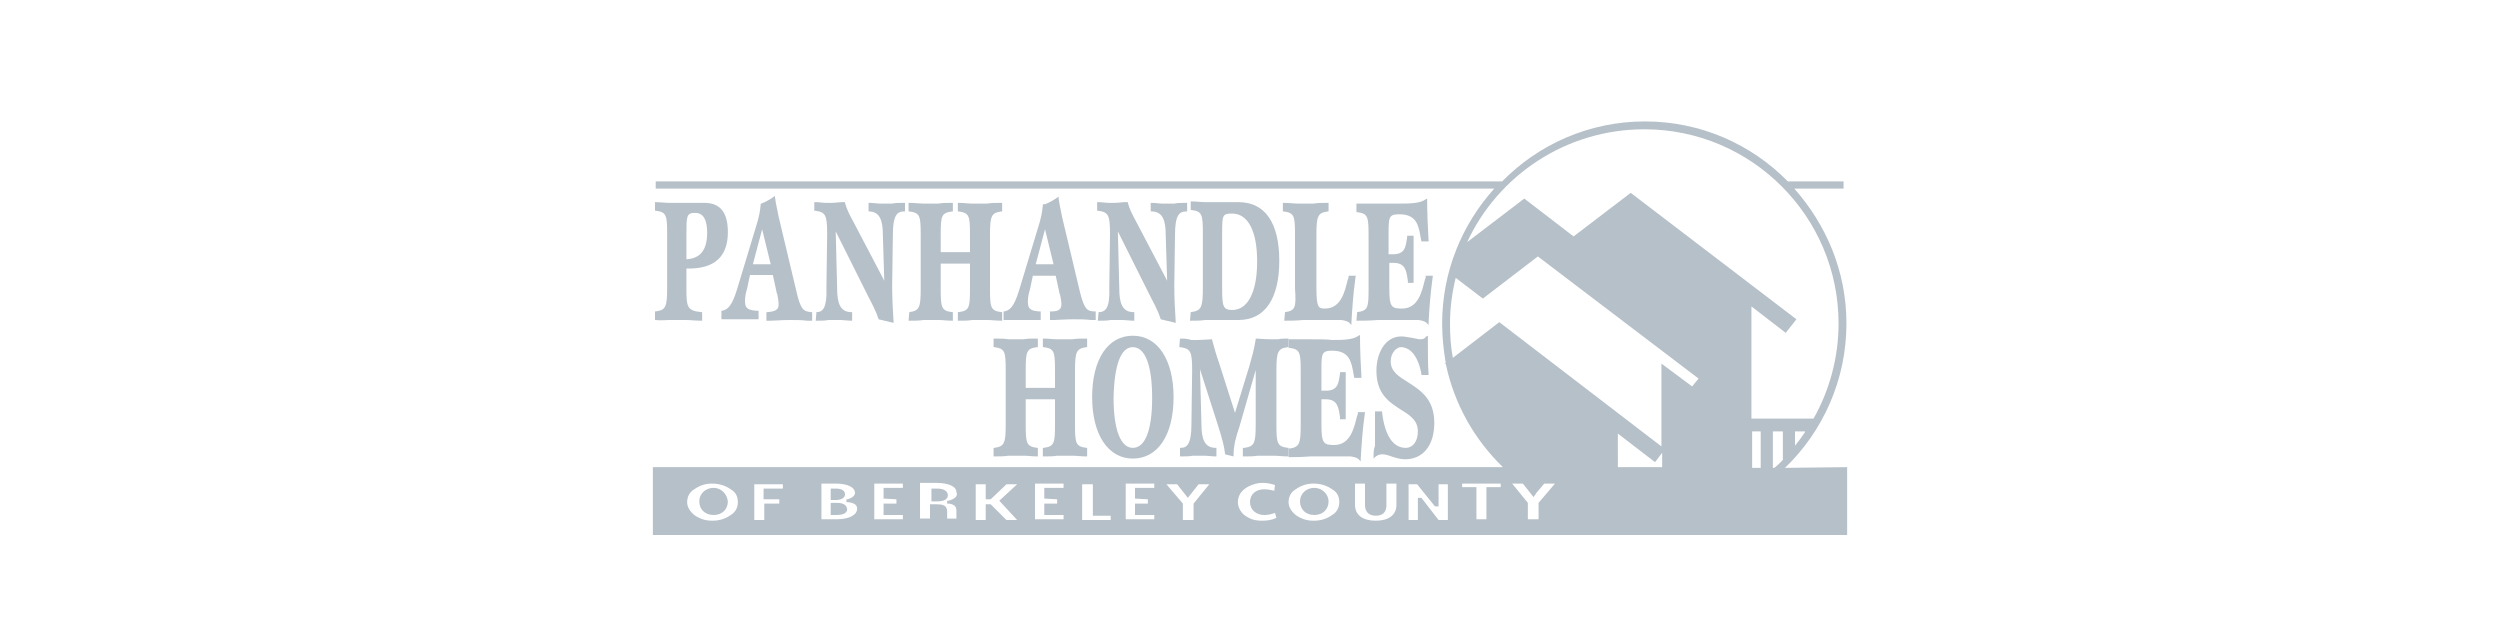 <?xml version="1.0" encoding="utf-8"?>
<!-- Generator: Adobe Illustrator 24.2.1, SVG Export Plug-In . SVG Version: 6.00 Build 0)  -->
<svg version="1.1" id="Layer_1" xmlns="http://www.w3.org/2000/svg" xmlns:xlink="http://www.w3.org/1999/xlink" x="0px" y="0px"
	 viewBox="0 0 350 90" style="enable-background:new 0 0 350 90;" xml:space="preserve">
<style type="text/css">
	.st0{fill:#B6C0C9;}
</style>
<g>
	<path class="st0" d="M99.9,68.3c-1.1,0-2,0.8-2,1.9c0,1.1,0.8,1.9,2,1.9c1.2,0,2-0.8,2-1.9C101.8,69.2,101,68.3,99.9,68.3z"/>
	<path class="st0" d="M117.1,70.4h-0.8v1.7h0.8c1.3,0,1.5-0.5,1.5-0.8C118.5,70.4,117.5,70.4,117.1,70.4z"/>
	<path class="st0" d="M118.3,69.2c0-0.4-0.3-0.8-1.3-0.8h-0.7V70h0.7C117.8,70,118.3,69.7,118.3,69.2z"/>
	<path class="st0" d="M131,68.4h-0.6v1.8h0.7c1.4,0,1.6-0.5,1.6-0.9C132.6,68.4,131.5,68.4,131,68.4z"/>
	<path class="st0" d="M184,68.3c-1.1,0-2,0.8-2,1.9c0,1.1,0.8,1.9,2,1.9s2-0.8,2-1.9C186,69.2,185.1,68.3,184,68.3z"/>
	<path class="st0" d="M93.7,44.8c0.4,0,0.8,0,1.1,0s0.7,0,1.2,0c0.6,0,1.4,0.1,2.2,0.1h0.1v-1.2h-0.1c-2-0.2-2.1-0.7-2.1-3.3v-2.8
		c1.8,0,5.8-0.1,5.8-5.1c0-2.8-1.1-4.1-3.3-4.1c-0.6,0-1.3,0-1.9,0c-0.6,0-1.3,0-1.9,0c-0.3,0-0.6,0-1.1,0c-0.6,0-1.3-0.1-2-0.1h0
		v1.2h0.1c1.5,0.2,1.6,0.6,1.6,3.3v7.5c0,2.7-0.2,3.1-1.6,3.3h-0.1v1.2h0.1C92.4,44.9,93.1,44.8,93.7,44.8z M96.1,32.8
		c0-2.5,0-3,1.2-3c0.7,0,1.7,0.3,1.7,2.8c0,3-1.5,3.6-2.9,3.7V32.8z"/>
	<path class="st0" d="M107.5,43.7h-0.2v1.2h0.1c0.1,0,0.2,0,0.5,0c0.6,0,1.5-0.1,2.7-0.1c0.7,0,1.7,0,2.4,0.1c0.3,0,0.5,0,0.6,0h0.1
		v-1.2h-0.1c-1.1-0.1-1.5-0.3-2.1-2.9l-2.5-10.5c-0.2-1.1-0.4-1.8-0.5-2.7l0-0.2l-0.1,0.1c-0.7,0.5-1.3,0.8-1.8,1h-0.1v0.1
		c-0.1,0.9-0.1,1.4-0.8,3.6l-2.3,7.6c-0.7,2.4-1.2,3.5-2.3,3.7H101v1.2h0.1c0.2,0,0.6,0,0.9,0c0.4,0,0.9,0,1.4,0c0.4,0,0.9,0,1.3,0
		c0.4,0,0.9,0,1.4,0h0.1v-1.2H106c-0.1,0-0.1,0-0.2,0c-0.7-0.1-1.5-0.1-1.5-1.3c0-0.6,0.1-1.2,0.3-1.8c0-0.2,0.1-0.3,0.1-0.5
		l0.3-1.4h3.2l0.5,2.3c0,0.1,0,0.2,0.1,0.3c0.1,0.5,0.2,1,0.2,1.4C109.1,43.5,108.3,43.6,107.5,43.7z M105.4,37l1.3-4.9l1.2,4.9
		H105.4z"/>
	<path class="st0" d="M114.3,43.7L114.3,43.7l-0.1,1.2h0.1c0.6,0,1.2,0,1.7-0.1c0.4,0,0.7,0,0.9,0c0.2,0,0.5,0,0.8,0
		c0.4,0,1,0.1,1.5,0.1h0.1v-1.2h-0.1c-1.6,0-2-1.3-2-3.3l-0.2-8l4.4,8.8c0.5,1,1.2,2.2,1.6,3.5v0l2.1,0.5v-0.1
		c-0.1-1.6-0.2-3.4-0.2-5.1l0.1-7.1c0-2.8,0.6-3.3,1.6-3.3h0.1v-1.2h-0.1c-0.6,0-1.2,0-1.7,0.1c-0.4,0-0.7,0-0.9,0
		c-0.2,0-0.5,0-0.8,0c-0.4,0-1-0.1-1.5-0.1h-0.1v1.2h0c1.6,0,2,1.3,2,3.3l0.2,6.4l-4.3-8.2c-0.6-1.1-1-1.9-1.2-2.7l0-0.1h-0.1
		c-0.1,0-0.2,0-0.4,0c-0.3,0-0.8,0.1-1.4,0.1c-0.2,0-0.5,0-0.8,0c-0.4,0-0.9-0.1-1.5-0.1h-0.1v1.2h0.1c1.5,0.2,1.7,0.6,1.7,3.3
		l-0.1,7.5C115.8,43.1,115.2,43.7,114.3,43.7z"/>
	<path class="st0" d="M127.3,43.7L127.3,43.7l-0.1,1.2h0.1c0.7,0,1.4,0,2-0.1c0.4,0,0.8,0,1.1,0s0.6,0,1,0c0.6,0,1.2,0.1,1.9,0.1
		h0.1v-1.2h-0.1c-1.5-0.2-1.6-0.6-1.6-3.3v-3.5h4.1v3.5c0,2.7-0.1,3.1-1.6,3.3h-0.1v1.2h0.1c0.7,0,1.4,0,1.9-0.1c0.4,0,0.8,0,1,0
		c0.3,0,0.6,0,1.1,0c0.6,0,1.3,0.1,2,0.1h0.1v-1.2h-0.1c-1.5-0.2-1.6-0.6-1.6-3.3v-7.5c0-2.7,0.2-3.1,1.6-3.3h0.1v-1.2h-0.1
		c-0.7,0-1.4,0-2,0.1c-0.4,0-0.8,0-1.1,0s-0.6,0-1,0c-0.6,0-1.2-0.1-1.9-0.1h-0.1v1.2h0.1c1.5,0.2,1.6,0.6,1.6,3.3v2.4h-4.1v-2.4
		c0-2.7,0.1-3.1,1.6-3.3h0.1v-1.2h-0.1c-0.7,0-1.4,0-1.9,0.1c-0.4,0-0.8,0-1,0s-0.6,0-1.1,0c-0.6,0-1.3-0.1-2-0.1h-0.1v1.2h0.1
		c1.5,0.2,1.6,0.6,1.6,3.3v7.5C128.9,43.1,128.7,43.5,127.3,43.7z"/>
	<path class="st0" d="M151.2,40.9l-2.5-10.5c-0.2-1.1-0.4-1.8-0.5-2.7l0-0.2l-0.1,0.1c-0.7,0.5-1.3,0.8-1.8,1H146v0.1
		c-0.1,0.9-0.1,1.4-0.8,3.6l-2.3,7.6c-0.7,2.4-1.2,3.5-2.3,3.7h-0.1v1.2h0.1c0.2,0,0.6,0,0.9,0c0.4,0,0.9,0,1.4,0s0.9,0,1.3,0
		c0.4,0,0.9,0,1.4,0h0.1v-1.2h-0.1c-0.1,0-0.1,0-0.2,0c-0.7-0.1-1.5-0.1-1.5-1.3c0-0.6,0.1-1.2,0.3-1.8c0-0.2,0.1-0.3,0.1-0.5
		l0.3-1.4h3.2l0.5,2.3c0,0.1,0,0.2,0.1,0.3c0.1,0.5,0.2,1,0.2,1.4c0,0.9-0.7,1-1.5,1H147v1.2h0.1c0.1,0,0.2,0,0.5,0
		c0.6,0,1.5-0.1,2.7-0.1c0.7,0,1.7,0,2.4,0.1c0.3,0,0.5,0,0.6,0h0.1v-1.2h-0.1C152.2,43.6,151.8,43.3,151.2,40.9z M145,37l1.3-4.9
		l1.2,4.9H145z"/>
	<path class="st0" d="M153.8,43.7L153.8,43.7l-0.1,1.2h0.1c0.6,0,1.2,0,1.7-0.1c0.4,0,0.7,0,0.9,0c0.2,0,0.5,0,0.8,0
		c0.4,0,1,0.1,1.5,0.1h0.1v-1.2h-0.1c-1.6,0-2-1.3-2-3.3l-0.2-8l4.4,8.8c0.5,1,1.2,2.2,1.6,3.5v0l2.1,0.5v-0.1
		c-0.1-1.6-0.2-3.4-0.2-5.1l0.1-7.1c0-2.8,0.6-3.3,1.6-3.3h0.1v-1.2h-0.1c-0.6,0-1.2,0-1.7,0.1c-0.4,0-0.7,0-0.9,0
		c-0.2,0-0.5,0-0.8,0c-0.4,0-1-0.1-1.5-0.1h-0.1v1.2h0.1c1.6,0,2,1.3,2,3.3l0.2,6.4l-4.3-8.2c-0.6-1.1-1-1.9-1.2-2.7l0-0.1h-0.1
		c-0.1,0-0.2,0-0.4,0c-0.3,0-0.8,0.1-1.4,0.1c-0.2,0-0.5,0-0.8,0c-0.4,0-0.9-0.1-1.5-0.1h-0.1v1.2h0.1c1.5,0.2,1.7,0.6,1.7,3.3
		l-0.1,7.5C155.4,43.1,154.8,43.7,153.8,43.7z"/>
	<path class="st0" d="M166.7,43.7L166.7,43.7l-0.1,1.2h0.1c0.7,0,1.4,0,2-0.1c0.4,0,0.8,0,1.1,0c0.4,0,0.9,0,1.5,0
		c0.7,0,1.4,0,2.1,0c3.7,0,5.7-3,5.7-8.3s-2-8.2-5.7-8.2c-0.6,0-1.3,0-2,0c-0.6,0-1.1,0-1.5,0c-0.3,0-0.6,0-1.1,0
		c-0.6,0-1.3-0.1-2-0.1h-0.1v1.2h0.1c1.5,0.2,1.6,0.6,1.6,3.3v7.5C168.4,43.1,168.2,43.5,166.7,43.7z M171.1,32.9c0-2.8,0-3,1.4-3
		c2.2,0,3.5,2.4,3.5,6.7c0,4.3-1.3,6.8-3.5,6.8c-1.3,0-1.4-0.6-1.4-3V32.9z"/>
	<path class="st0" d="M179.9,43.7L179.9,43.7l-0.1,1.2h0.1c0.5,0,1.5,0,2.6-0.1c1,0,2,0,2.6,0c1.2,0,2.1,0,2.7,0
		c0.6,0.1,1,0.2,1.2,0.5l0.2,0.2v-0.3c0.1-2.1,0.3-4.4,0.5-5.8l0.1-0.8h-1v0.1c0,0.1,0,0.3-0.1,0.4c-0.4,1.6-0.9,4.1-3.2,4.1
		c-0.9,0-1.2-0.1-1.2-2.9v-7.4c0-2.7,0.2-3.1,1.6-3.3h0.1v-1.2h-0.1c-0.7,0-1.4,0-2,0.1c-0.4,0-0.8,0-1.1,0s-0.6,0-1.1,0
		c-0.6,0-1.3-0.1-2-0.1h-0.1v1.2h0.1c1.5,0.2,1.6,0.6,1.6,3.3v7.5C181.5,43.1,181.3,43.5,179.9,43.7z"/>
	<path class="st0" d="M190,43.7L190,43.7l-0.1,1.2h0.1c0.6,0,1.7,0,2.9-0.1c1.1,0,2.3,0,3,0c1.2,0,2.1,0,2.7,0
		c0.6,0.1,1,0.2,1.2,0.5l0.2,0.2v-0.3c0.1-2.1,0.3-4.4,0.5-5.8l0.1-0.8h-1v0.1c0,0.1,0,0.3-0.1,0.4c-0.4,1.6-0.9,4.1-3.2,4.1
		c-1.5,0-1.8-0.2-1.8-2.9v-3.5h0.6c1.7,0,1.8,1.2,2,2.5l0,0.3h0.8v-0.1c0-0.5,0-1.1,0-1.6c0-0.5,0-1.1,0-1.6s0-1.1,0-1.6
		c0-0.5,0-1.1,0-1.6v-0.1H197l0,0.2c-0.2,1.4-0.3,2.4-2,2.4h-0.6v-2.7c0-2.5,0-2.9,1.5-2.9c2.4,0,2.7,1.5,3,3.3l0.1,0.5h1v-0.1
		c-0.1-1.5-0.2-4.1-0.2-5.7v-0.2l-0.2,0.1c-0.8,0.6-2.3,0.6-3.7,0.6c-0.6,0-1.8,0-2.9,0h0c-0.5,0-1,0-1.5,0c-0.6,0-1.1,0-1.5,0h-0.1
		v1.2h0.1c1.5,0.2,1.6,0.6,1.6,3.3v7.5C191.6,43.1,191.5,43.5,190,43.7z"/>
	<path class="st0" d="M139.1,47.4v1.2h0.1c1.5,0.2,1.6,0.6,1.6,3.3v7.5c0,2.7-0.2,3.1-1.6,3.3h-0.1v1.2h0.1c0.7,0,1.4,0,2-0.1
		c0.4,0,0.8,0,1.1,0s0.6,0,1,0c0.6,0,1.2,0.1,1.9,0.1h0.1v-1.2h-0.1c-1.5-0.2-1.6-0.6-1.6-3.3v-3.5h4.1v3.5c0,2.7-0.1,3.1-1.6,3.3
		H146v1.2h0.1c0.7,0,1.4,0,1.9-0.1c0.4,0,0.8,0,1,0c0.3,0,0.6,0,1.1,0c0.6,0,1.3,0.1,2,0.1h0.1v-1.2h-0.1c-1.5-0.2-1.6-0.6-1.6-3.3
		v-7.5c0-2.7,0.2-3.1,1.6-3.3h0.1v-1.2h-0.1c-0.7,0-1.4,0-2,0.1c-0.4,0-0.8,0-1.1,0s-0.6,0-1,0c-0.6,0-1.2-0.1-1.9-0.1H146v1.2h0.1
		c1.5,0.2,1.6,0.6,1.6,3.3v2.4h-4.1v-2.4c0-2.7,0.1-3.1,1.6-3.3h0.1v-1.2h-0.1c-0.7,0-1.4,0-1.9,0.1c-0.4,0-0.8,0-1,0
		c-0.2,0-0.6,0-1.1,0C140.6,47.4,140,47.4,139.1,47.4L139.1,47.4L139.1,47.4z"/>
	<path class="st0" d="M158.6,64.2c3.5,0,5.7-3.3,5.7-8.6c0-5.2-2.2-8.6-5.7-8.6c-3.5,0-5.7,3.3-5.7,8.6
		C152.9,60.8,155.1,64.2,158.6,64.2z M158.6,48.6c1.7,0,2.7,2.5,2.7,7.1s-1,7-2.7,7c-1.7,0-2.7-2.5-2.7-7
		C156,51.1,156.9,48.6,158.6,48.6z"/>
	<path class="st0" d="M165.2,47.4L165.2,47.4l-0.1,1.2h0.1c1.5,0.2,1.7,0.6,1.7,3.3l-0.1,7.5c0,2.9-0.7,3.3-1.5,3.3h-0.1v1.2h0.1
		c0.6,0,1.2,0,1.7-0.1c0.4,0,0.7,0,0.9,0s0.5,0,0.8,0c0.4,0,1,0.1,1.5,0.1h0.1v-1.2h-0.1c-1.6,0-2-1.3-2-3.3l-0.2-7.7l2.5,7.8
		c0.7,2.2,0.9,3.1,1,4v0.1l1.2,0.3v-0.1c0-1.5,0.3-2.5,0.8-4l2.3-8v7.6c0,2.7-0.2,3.1-1.6,3.3H174v1.2h0.1c0.7,0,1.4,0,2-0.1
		c0.4,0,0.8,0,1.1,0s0.6,0,1.1,0c0.6,0,1.3,0.1,2,0.1h0.1v-1.2h-0.1c-1.5-0.2-1.6-0.6-1.6-3.3v-7.5c0-2.7,0.2-3.1,1.6-3.3h0.1v-1.2
		h-0.1c-0.5,0-0.9,0-1.4,0.1c-0.3,0-0.6,0-0.8,0c-1,0-2.1-0.1-2.2-0.1h-0.1v0.1c-0.2,1.4-0.6,2.7-0.9,3.8l-2,6.5l-2.2-6.9
		c-0.4-1.1-0.7-2.2-1-3.3v-0.1h-0.1c-0.2,0-1.4,0.1-2,0.1c-0.2,0-0.5,0-0.8,0C166.2,47.4,165.7,47.4,165.2,47.4z"/>
	<path class="st0" d="M183.5,47.5L183.5,47.5c-0.5,0-1,0-1.5,0c-0.6,0-1.1,0-1.5,0h-0.1v1.2h0.1c1.5,0.2,1.6,0.6,1.6,3.3v7.5
		c0,2.7-0.2,3.1-1.6,3.3h-0.1v1.2h0.1c0.6,0,1.7,0,2.9-0.1c1.1,0,2.3,0,3,0c1.2,0,2.1,0,2.7,0c0.6,0.1,1,0.2,1.2,0.5l0.2,0.2v-0.3
		c0.1-2.1,0.3-4.4,0.5-5.8l0.1-0.8h-1v0.1c0,0.1,0,0.3-0.1,0.4c-0.4,1.6-0.9,4.1-3.2,4.1c-1.5,0-1.8-0.2-1.8-2.9v-3.5h0.6
		c1.7,0,1.8,1.2,2,2.5l0,0.3h0.8v-0.1c0-0.5,0-1.1,0-1.6c0-0.5,0-1.1,0-1.6c0-0.5,0-1.1,0-1.6c0-0.5,0-1.1,0-1.6v-0.1h-0.8l0,0.2
		c-0.2,1.4-0.3,2.4-2,2.4h-0.6v-2.7c0-2.5,0-2.9,1.5-2.9c2.4,0,2.7,1.5,3,3.3l0.1,0.5h1v-0.1c-0.1-1.5-0.2-4.1-0.2-5.7v-0.2
		l-0.2,0.1c-0.8,0.6-2.3,0.6-3.7,0.6C185.8,47.5,184.6,47.5,183.5,47.5z"/>
	<path class="st0" d="M192.3,63.9v0.3l0.2-0.2c0.2-0.2,0.6-0.4,1-0.4c0.3,0,0.8,0.1,1.3,0.3c0.6,0.2,1.3,0.4,1.9,0.4
		c2.5,0,4.1-1.9,4.1-5.1c0-3.4-2-4.6-3.7-5.7c-1.3-0.8-2.4-1.5-2.4-2.9c0-1.3,0.9-2,1.4-2c2.4,0,2.9,3.8,2.9,3.8v0.1h1v-0.1
		c-0.1-1.1-0.1-4-0.1-5.2V47l-0.2,0.1c0,0-0.1,0-0.1,0.1c-0.2,0.2-0.3,0.3-0.8,0.3c-0.2,0-0.6-0.1-1.1-0.2c-0.6-0.1-1.2-0.2-1.5-0.2
		c-2.4,0-3.5,2.5-3.5,4.8c0,3.3,1.8,4.4,3.5,5.5c1.3,0.8,2.3,1.5,2.3,3c0,1.4-0.7,2.3-1.7,2.3c-1.7,0-2.9-1.6-3.3-4.9l0-0.2h-1v0.1
		c0,0.5,0,1.1,0,1.6c0,0.5,0,1.1,0,1.6c0,0.5,0,1,0,1.5C192.3,62.9,192.3,63.4,192.3,63.9z"/>
	<path class="st0" d="M249.9,65.5c5.3-5.1,8.6-12.3,8.6-20.2c0-7.3-2.8-13.8-7.3-18.9h6.9v-1h-7.8c-5.1-5.2-12.2-8.4-20-8.4
		c-7.8,0-14.9,3.2-20,8.4H91.8v1h117.4c-4.5,5-7.3,11.6-7.3,18.9c0,1.9,0.2,3.7,0.5,5.5l-0.2,0.1h0.2c1.2,5.7,4,10.6,8,14.5H91.4
		v9.5h167.2v-9.5L249.9,65.5L249.9,65.5z M246.5,65.5h-1.2v-5.1h1.2V65.5z M215.4,70.4v2.3h-1.5v-2.3l-2.2-2.7h1.5l1.5,1.9l0.4-0.6
		l0,0l1.1-1.3h1.5L215.4,70.4z M204.7,68.2v-0.5h5.4v0.5h-2v4.5h-1.4v-4.5H204.7z M202.7,67.8v5h-1.3l-2.4-3.1h-0.5v3.1h-1.3v-5h1.2
		l2.5,3.1h0.5v-3.1H202.7z M192.6,72.2c1,0,1.5-0.5,1.5-1.5v-3h1.4v3c0,1.4-1.1,2.2-2.9,2.2c-1.8,0-2.9-0.8-2.9-2.2v-3h1.4v3
		C191.1,71.7,191.7,72.2,192.6,72.2z M187.5,70.3c0,0.7-0.3,1.4-1,1.8c-0.7,0.5-1.5,0.8-2.6,0.8c-1,0-1.8-0.3-2.5-0.8
		c-0.6-0.5-1-1.1-1-1.8s0.3-1.4,1-1.8c0.7-0.5,1.5-0.8,2.5-0.8c1,0,1.9,0.3,2.6,0.8C187.2,68.9,187.5,69.5,187.5,70.3z M178.4,68.7
		c-0.5-0.1-0.9-0.2-1.4-0.2c-1.2,0-2,0.7-2,1.8c0,1.1,0.9,1.8,2,1.8c0.5,0,1-0.1,1.5-0.3l0.2,0.7c-0.6,0.3-1.3,0.4-2,0.4
		c-1,0-1.7-0.2-2.5-0.8c-0.5-0.4-0.9-1.1-0.9-1.8c0-0.9,0.5-1.7,1.5-2.2c0.6-0.3,1.3-0.5,1.9-0.5c0.6,0,1.2,0.1,1.8,0.3L178.4,68.7z
		 M163.3,67.8h1.5l1.5,1.9l1.5-1.9h1.5l-2.2,2.7v2.3h-1.5v-2.3L163.3,67.8z M160.7,69.9v0.6h-1.8v1.6h2.7v0.6h-4v-5h4v0.6h-2.7v1.5
		L160.7,69.9L160.7,69.9z M155.5,72.2v0.6h-4v-5h1.5v4.4H155.5z M148,69.9v0.6h-1.8v1.6h2.7v0.6h-4v-5h4v0.6h-2.7v1.5L148,69.9
		L148,69.9z M138.7,69.9l2.2-2.1h1.5l-2.5,2.3l2.5,2.7h-1.5l-2.2-2.2h-0.7v2.2h-1.4v-5h1.4v2.1H138.7z M132.8,70.1l-0.2,0v0.4l0.2,0
		c0.8,0.1,1.1,0.4,1.1,1v1.1h-1.3v-1c0-0.9-0.7-1-1.5-1h-0.9v2h-1.4v-5h2.2c1.8,0,2.9,0.5,2.9,1.3C134.1,69.3,133.9,69.8,132.8,70.1
		z M125.5,69.9v0.6h-1.8v1.6h2.7v0.6h-4v-5h4v0.6h-2.7v1.5L125.5,69.9L125.5,69.9z M118.7,69.9l-0.2,0v0.4l0.2,0
		c0.9,0.1,1.3,0.4,1.3,0.9c0,0.9-1.1,1.5-2.9,1.5h-2.1v-5h2c1.6,0,2.7,0.5,2.7,1.3C119.7,69.4,119.3,69.7,118.7,69.9z M109.1,69.9
		v0.6h-2.1v2.3h-1.4v-5h4v0.6h-2.7v1.5L109.1,69.9L109.1,69.9z M103.3,70.3c0,0.7-0.3,1.4-1,1.8c-0.7,0.5-1.5,0.8-2.6,0.8
		c-1,0-1.8-0.3-2.5-0.8c-0.6-0.5-1-1.1-1-1.8s0.3-1.4,1-1.8c0.7-0.5,1.5-0.8,2.5-0.8c1,0,1.9,0.3,2.6,0.8
		C103,68.9,103.3,69.5,103.3,70.3z M248.2,65.5v-5.1h1.4v4c-0.4,0.4-0.8,0.8-1.2,1.1H248.2z M252.7,60.5c-0.4,0.6-0.9,1.3-1.4,1.9
		v-2h1.4V60.5z M230.2,18.1c15,0,27.2,12.2,27.2,27.2c0,4.8-1.3,9.4-3.5,13.3h-8.7V42.9l4.8,3.7l1.5-1.9L228.3,27l-8,6.1l-6.9-5.3
		l-8,6.1C209.7,24.6,219.2,18.1,230.2,18.1z M205.1,34.9l8.4-6.4L205.1,34.9L205.1,34.9z M203.4,50.1c-0.3-1.5-0.4-3.2-0.4-4.8
		c0-2.2,0.3-4.4,0.8-6.4l3.8,2.9l7.7-5.9L237.8,53l-0.9,1.1l-4.3-3.2v11.6l-22.7-17.4L203.4,50.1z M226.5,60.7l5.2,4l1-1.3v2h-6.2
		L226.5,60.7L226.5,60.7z"/>
</g>
</svg>
